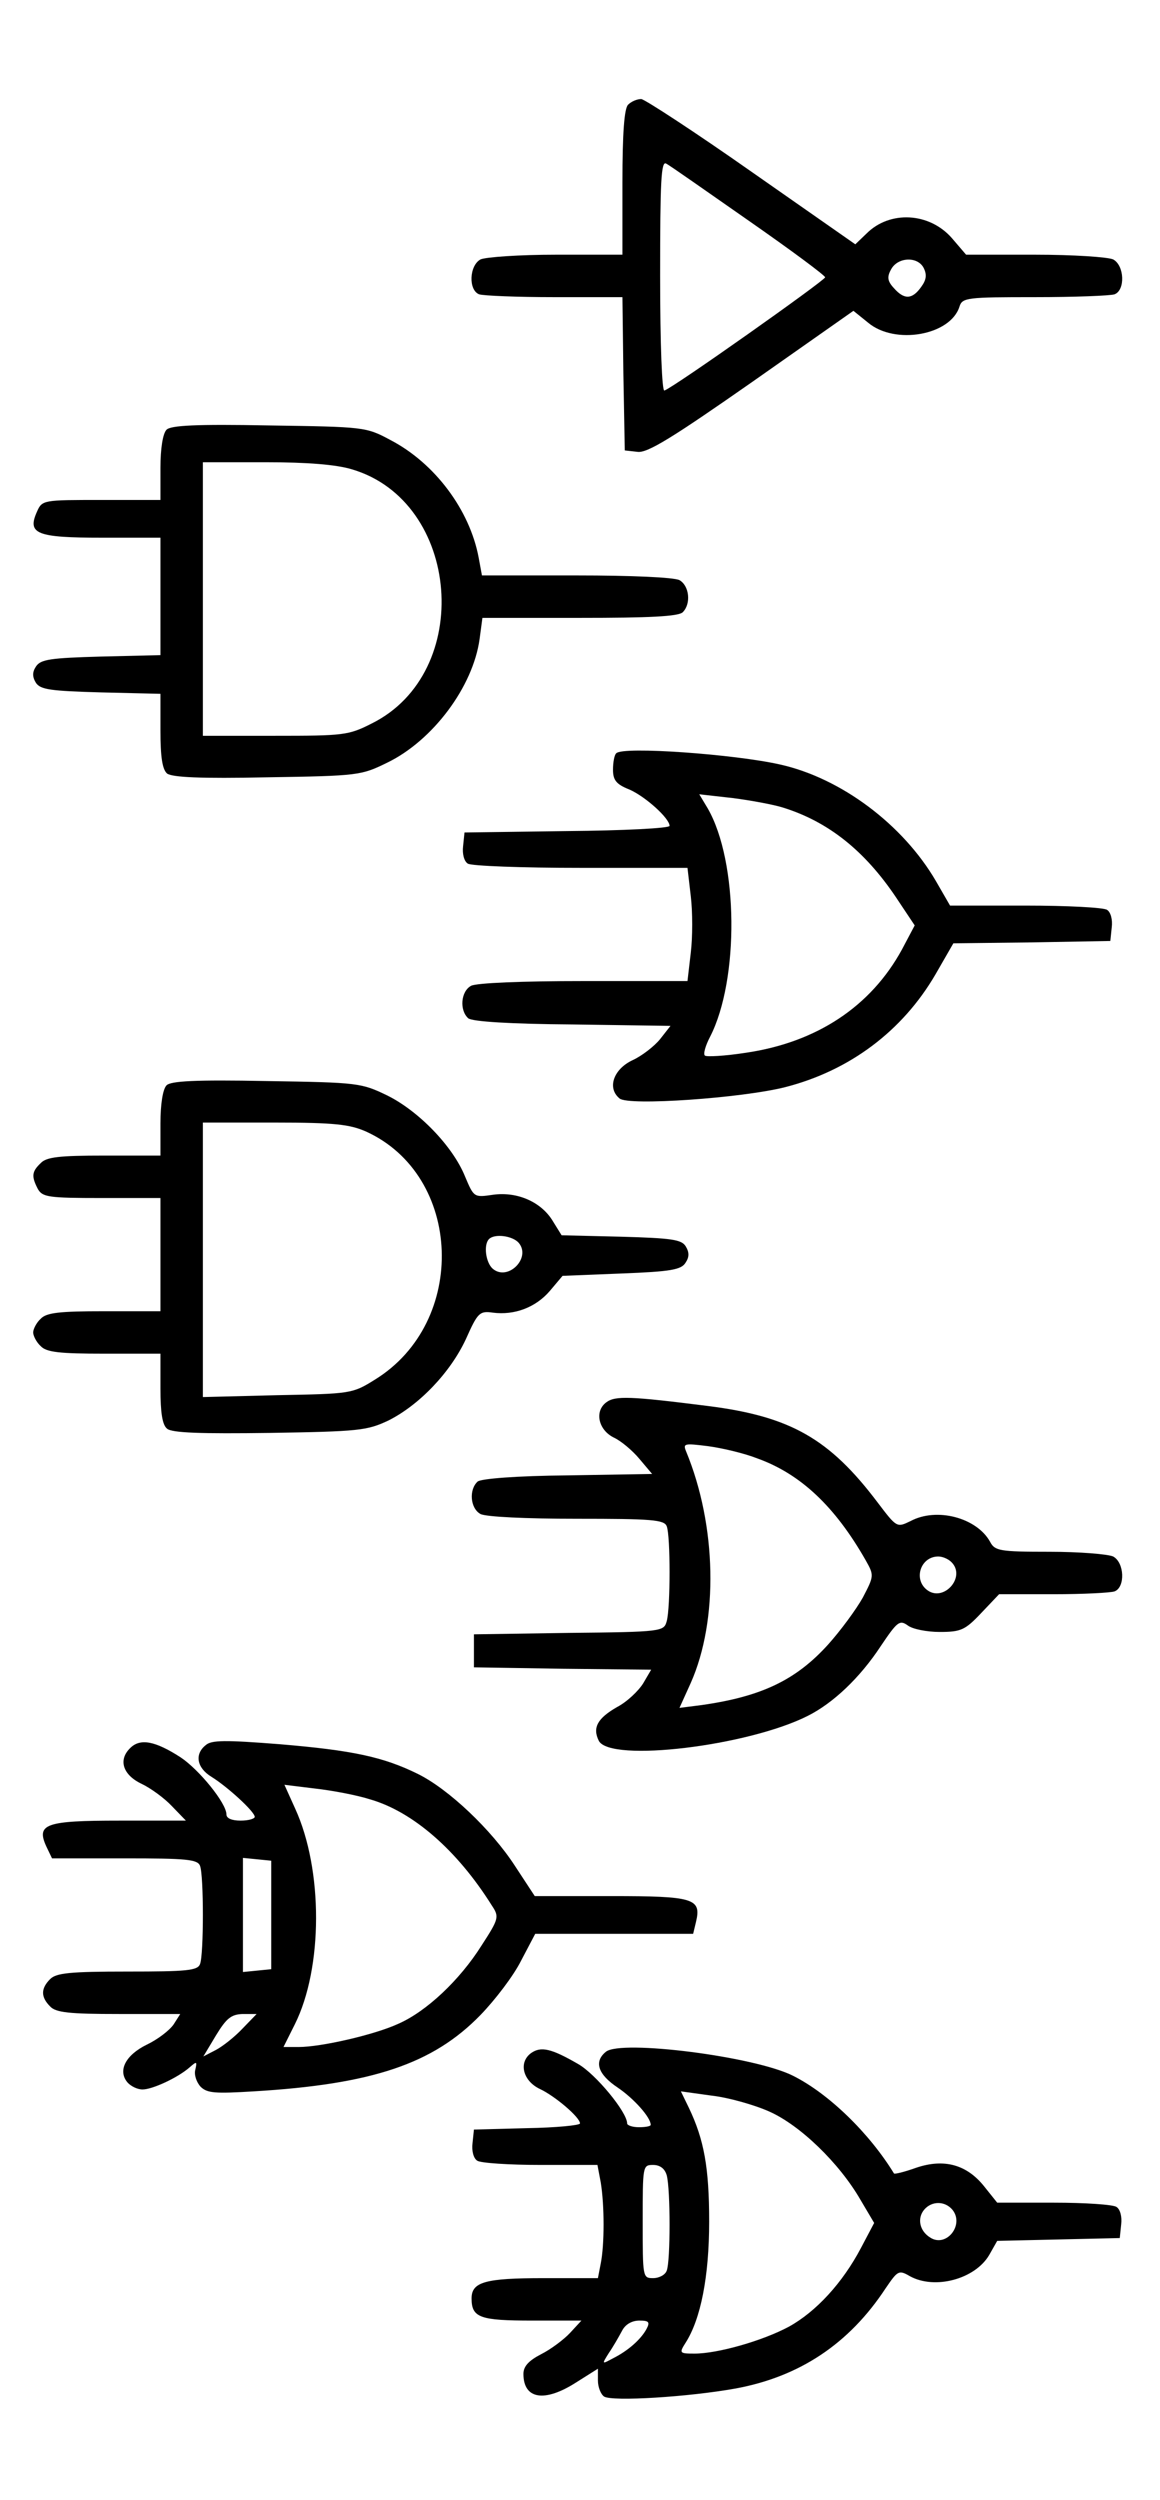 <?xml version="1.0" encoding="UTF-8" standalone="yes"?>
<svg version="1.0" xmlns="http://www.w3.org/2000/svg" width="65mm" height="140mm" viewBox="0 0 246 530" preserveAspectRatio="xMidYMid meet">
  <g transform="translate(0,530) scale(0.1,-0.1)" fill="#000000" stroke="none">
    <path d="M1332 5078 c-8 -8 -12 -59 -12 -165 l0 -153 -141 0 c-77 0 -149 -5
-160 -10 -24 -13 -26 -65 -3 -74 9 -3 80 -6 160 -6 l144 0 2 -162 3 -163 27
-3 c21 -3 74 30 243 148 l215 151 31 -25 c57 -48 175 -27 194 34 6 19 16 20
160 20 84 0 160 3 169 6 23 9 21 61 -3 74 -11 5 -84 10 -166 10 l-146 0 -30
35 c-48 55 -132 59 -181 10 l-24 -23 -219 153 c-121 85 -227 154 -235 155 -9
0 -21 -5 -28 -12z m256 -246 c89 -62 162 -116 162 -120 -1 -7 -322 -234 -341
-240 -5 -2 -9 95 -9 243 0 201 2 245 13 238 8 -4 86 -59 175 -121z m371 -100
c7 -14 6 -25 -5 -40 -19 -27 -36 -28 -58 -3 -14 15 -15 24 -6 40 14 26 56 28
69 3z"/>
    <path d="M353 4389 c-8 -8 -13 -40 -13 -81 l0 -68 -125 0 c-124 0 -126 0 -137
-25 -21 -47 -1 -55 138 -55 l124 0 0 -125 0 -124 -126 -3 c-108 -3 -128 -6
-138 -21 -8 -12 -8 -22 0 -35 10 -14 30 -17 138 -20 l126 -3 0 -78 c0 -56 4
-82 14 -91 11 -8 70 -11 213 -8 193 3 199 4 254 31 97 47 182 161 196 262 l6
45 206 0 c148 0 210 3 219 12 18 18 14 56 -7 68 -12 6 -101 10 -219 10 l-200
0 -7 38 c-19 101 -93 200 -187 249 -52 28 -56 28 -258 31 -155 3 -208 0 -217
-9z m393 -84 c231 -68 260 -431 42 -539 -49 -25 -60 -26 -205 -26 l-153 0 0
290 0 290 133 0 c89 0 150 -5 183 -15z"/>
    <path d="M1307 3703 c-4 -3 -7 -19 -7 -35 0 -22 7 -31 35 -42 34 -15 85 -61
85 -77 0 -5 -98 -10 -217 -11 l-218 -3 -3 -29 c-2 -16 2 -32 10 -37 7 -5 115
-9 240 -9 l226 0 7 -60 c4 -33 4 -87 0 -120 l-7 -60 -220 0 c-132 0 -227 -4
-239 -10 -22 -12 -25 -52 -6 -69 9 -7 89 -12 221 -13 l208 -3 -22 -28 c-12
-15 -39 -36 -59 -45 -40 -19 -54 -59 -27 -81 19 -16 260 1 351 24 137 35 249
119 319 239 l38 66 167 2 166 3 3 29 c2 16 -2 32 -10 37 -7 5 -85 9 -173 9
l-160 0 -30 52 c-70 120 -201 218 -330 247 -97 22 -334 39 -348 24z m353 -115
c97 -30 174 -92 240 -190 l40 -60 -27 -51 c-66 -121 -181 -197 -331 -219 -45
-7 -84 -9 -87 -6 -4 3 1 21 11 40 62 121 60 371 -5 484 l-18 30 71 -8 c39 -5
87 -14 106 -20z"/>
    <path d="M353 2999 c-8 -8 -13 -40 -13 -81 l0 -68 -119 0 c-95 0 -123 -3 -135
-16 -19 -18 -20 -28 -6 -55 10 -17 22 -19 135 -19 l125 0 0 -120 0 -120 -119
0 c-95 0 -123 -3 -135 -16 -9 -8 -16 -22 -16 -29 0 -7 7 -21 16 -29 12 -13 40
-16 135 -16 l119 0 0 -74 c0 -51 4 -77 14 -85 10 -9 72 -11 218 -9 189 3 206
5 251 26 66 33 132 102 165 173 25 56 29 60 57 56 46 -6 91 11 121 46 l27 32
125 5 c105 4 127 8 136 23 8 12 8 22 0 35 -9 14 -30 17 -137 20 l-126 3 -18
29 c-24 41 -75 64 -127 57 -41 -6 -41 -6 -60 39 -26 64 -98 138 -164 171 -56
27 -61 28 -257 31 -152 3 -203 0 -212 -9z m423 -98 c205 -93 217 -404 19 -526
-48 -30 -51 -30 -207 -33 l-158 -4 0 291 0 291 153 0 c127 0 159 -4 193 -19z
m324 -236 c27 -32 -23 -82 -55 -55 -15 13 -20 51 -8 63 12 12 50 7 63 -8z"/>
    <path d="M1286 2327 c-26 -19 -17 -59 16 -75 15 -7 39 -27 54 -45 l27 -32
-178 -3 c-111 -1 -184 -7 -192 -13 -19 -17 -16 -57 6 -69 12 -6 96 -10 204
-10 159 0 186 -2 191 -16 8 -20 8 -172 0 -201 -6 -22 -9 -23 -208 -25 l-201
-3 0 -35 0 -35 188 -3 188 -2 -17 -29 c-10 -16 -34 -39 -55 -50 -42 -24 -53
-44 -39 -72 25 -46 316 -11 443 53 54 27 111 81 155 148 35 52 40 56 57 44 10
-8 41 -14 68 -14 45 0 54 4 88 40 l38 40 115 0 c63 0 121 3 130 6 23 9 21 61
-3 74 -11 5 -72 10 -135 10 -106 0 -116 2 -126 21 -28 51 -113 74 -169 44 -29
-14 -29 -14 -70 40 -102 135 -185 182 -359 204 -166 21 -197 22 -216 8z m320
-119 c92 -33 165 -102 230 -216 18 -32 18 -33 -6 -79 -14 -25 -47 -70 -74
-100 -68 -75 -141 -110 -268 -128 l-47 -6 24 53 c59 133 55 334 -10 491 -7 17
-3 17 46 11 30 -4 77 -15 105 -26z m412 -220 c32 -32 -18 -87 -53 -58 -28 23
-12 70 25 70 9 0 21 -5 28 -12z"/>
    <path d="M276 1594 c-26 -25 -16 -57 24 -76 19 -9 48 -30 64 -47 l30 -31 -141
0 c-157 0 -177 -7 -155 -55 l12 -25 154 0 c131 0 155 -2 160 -16 8 -20 8 -188
0 -208 -5 -14 -28 -16 -154 -16 -122 0 -151 -3 -164 -16 -20 -20 -20 -38 0
-58 12 -13 41 -16 146 -16 l130 0 -14 -22 c-9 -13 -34 -32 -57 -43 -45 -22
-62 -55 -41 -80 7 -8 21 -15 32 -15 21 0 75 25 100 47 15 13 16 13 12 -5 -3
-10 2 -26 11 -36 14 -14 31 -15 113 -10 251 15 380 58 481 162 31 32 70 83 86
115 l30 57 167 0 168 0 6 25 c12 50 -4 55 -180 55 l-162 0 -42 64 c-50 77
-141 163 -206 195 -73 36 -138 50 -293 63 -115 9 -145 9 -157 -2 -24 -19 -19
-48 12 -67 34 -21 92 -74 92 -85 0 -4 -13 -8 -30 -8 -19 0 -30 5 -30 13 0 24
-58 95 -97 121 -54 35 -86 41 -107 20z m509 -109 c90 -26 184 -107 258 -225
16 -24 15 -28 -22 -85 -46 -73 -117 -140 -177 -166 -50 -23 -163 -49 -211 -49
l-32 0 24 48 c60 120 60 328 1 457 l-23 51 65 -8 c36 -4 89 -14 117 -23z
m-210 -245 l0 -115 -30 -3 -30 -3 0 121 0 121 30 -3 30 -3 0 -115z m-61 -241
c-16 -17 -41 -37 -56 -45 l-27 -14 27 45 c22 36 32 44 56 45 l30 0 -30 -31z"/>
    <path d="M1126 947 c-27 -20 -17 -59 19 -76 32 -15 85 -60 85 -73 0 -4 -51 -9
-112 -10 l-113 -3 -3 -29 c-2 -16 2 -32 10 -37 7 -5 68 -9 134 -9 l121 0 7
-37 c8 -49 8 -132 0 -172 l-6 -31 -115 0 c-124 0 -153 -8 -153 -43 0 -41 18
-47 129 -47 l104 0 -24 -26 c-13 -14 -41 -35 -61 -45 -27 -14 -38 -26 -38 -42
0 -54 45 -61 112 -18 l46 29 0 -25 c0 -14 6 -29 13 -34 17 -11 179 -1 279 17
136 25 241 95 318 212 26 38 28 40 52 26 53 -29 138 -6 168 45 l17 30 130 3
130 3 3 29 c2 16 -2 32 -10 37 -7 5 -67 9 -133 9 l-120 0 -28 35 c-37 46 -85
59 -144 39 -25 -9 -46 -14 -47 -12 -52 85 -138 169 -214 207 -81 41 -365 77
-397 51 -26 -21 -17 -48 25 -76 34 -23 70 -63 70 -79 0 -3 -11 -5 -25 -5 -14
0 -25 4 -25 8 0 24 -67 105 -104 126 -57 33 -79 38 -100 23z m506 -124 c65
-29 148 -109 193 -187 l29 -49 -28 -53 c-39 -74 -95 -135 -153 -167 -56 -30
-151 -57 -200 -57 -32 0 -33 1 -19 23 32 50 50 140 50 257 0 115 -11 174 -43
241 l-17 35 65 -9 c36 -4 92 -20 123 -34z m-218 -135 c8 -30 8 -182 0 -202 -3
-9 -16 -16 -29 -16 -22 0 -22 2 -22 120 0 118 0 120 22 120 15 0 25 -8 29 -22z
m606 -73 c26 -32 -13 -81 -47 -59 -23 14 -28 41 -13 59 16 19 44 19 60 0z
m-649 -253 c-12 -22 -39 -46 -71 -62 -24 -13 -24 -13 -9 11 9 13 21 34 28 47
7 14 21 22 37 22 20 0 23 -3 15 -18z"/>
  </g>
</svg>